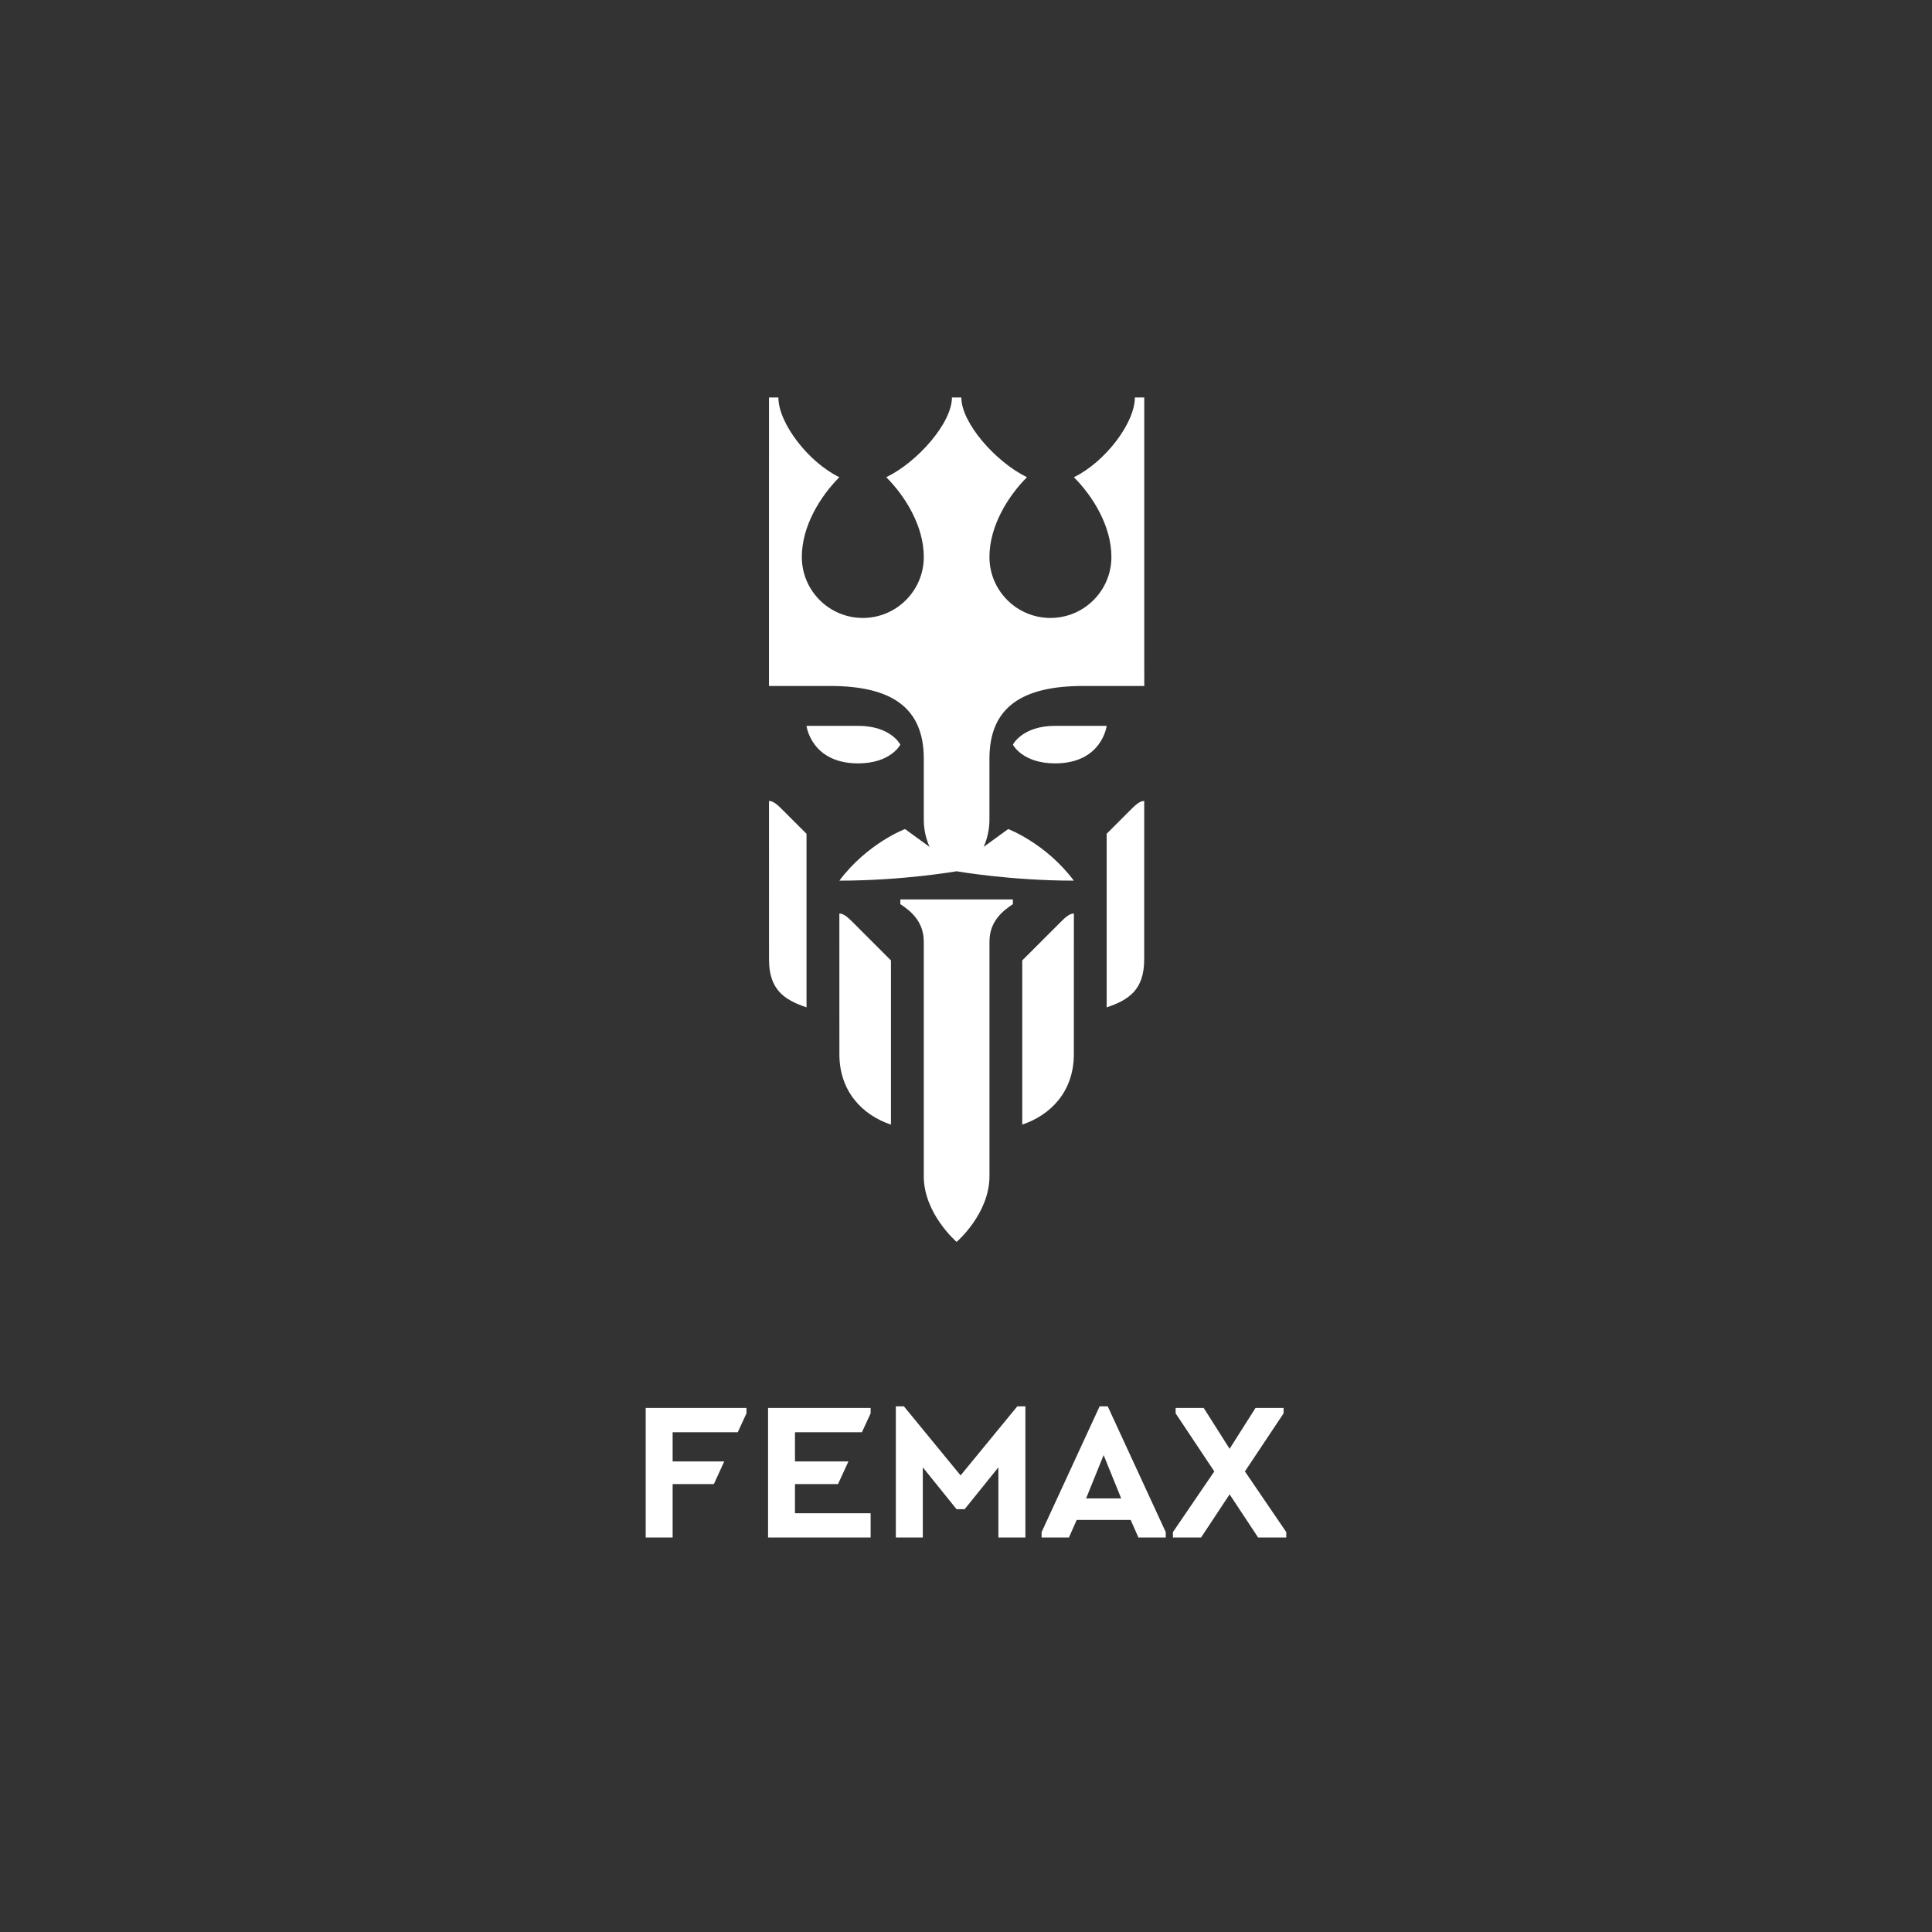 <?xml version="1.0" encoding="UTF-8"?> <svg xmlns="http://www.w3.org/2000/svg" id="Warstwa_1" version="1.1" viewBox="0 0 62.601 62.601"><rect x="0" y="0" width="62.601" height="62.601" fill="#333333" stroke="none"/><defs><style> .st0 { fill: none; } .st1 { fill: #fff; } </style></defs><g><rect class="st0" x="61.825" y="0" width=".776" height=".252"></rect><rect class="st0" x="0" y="62.349" width=".776" height=".252"></rect></g><g><path class="st1" d="M28.869,36.44v-5.32s-1.064-1.064-1.216-1.216c-.152-.152-.303-.304-.456-.304,0,0,.001,4.559.001,4.56,0,1.216.76,1.976,1.671,2.28Z"></path><path class="st1" d="M24.917,25.951s.001,5.137.001,5.138c0,.973.486,1.307,1.215,1.551v-5.623s-.609-.609-.761-.761c-.152-.152-.303-.303-.456-.304Z"></path><path class="st1" d="M29.173,24.127s-.304-.608-1.368-.608h-1.673s.153,1.216,1.673,1.216c1.064,0,1.368-.608,1.368-.608Z"></path><path class="st1" d="M33.123,31.119v5.32c.911-.304,1.672-1.064,1.672-2.28,0-.001.001-4.56.001-4.56-.153,0-.304.152-.456.304-.152.152-1.216,1.216-1.216,1.216Z"></path><path class="st1" d="M35.859,32.64c.729-.243,1.215-.578,1.215-1.551,0-.001.001-5.138.001-5.138-.153.001-.304.152-.456.304-.152.152-.761.761-.761.761l0,5.623Z"></path><path class="st1" d="M30.997,40.24s1.064-.912,1.064-2.128c0-.912 0-7.6 0-7.6-0-.662.432-.999.759-1.216v-.152l-1.823-0v.004l-.001-.004-1.823 0v.152c.327.217.759.554.759,1.216v7.6c0,1.216,1.064,2.128,1.064,2.128l0-0.0 0-.001v.001l0.0 0Z"></path><path class="st1" d="M34.188,23.519c-1.064,0-1.368.608-1.368.608,0,0,.304.608,1.368.608,1.52,0,1.671-1.216,1.671-1.216h-1.671Z"></path><path class="st1" d="M32.668,26.863l-.795.578c.107-.243.187-.538.187-.882v-1.976c0-1.672,1.064-2.356,3.04-2.356l1.977 0-.001-1.14h-0v-8.208h-.304c0,.827-.965,2.093-1.976,2.584.608.608,1.216,1.576,1.216,2.584,0,1.091-.885,1.976-1.976,1.976-1.091,0-1.976-.885-1.976-1.976,0-1.008.608-1.976,1.216-2.584-1.01-.491-2.127-1.757-2.127-2.584h-.304c0,.827-1.117,2.093-2.128,2.584.608.608,1.216,1.576,1.216,2.584,0,1.091-.885,1.976-1.976,1.976-1.091,0-1.976-.885-1.976-1.976,0-1.008.608-1.976,1.216-2.584-1.01-.491-1.976-1.757-1.976-2.584h-.304l-.001,9.348,1.977-0c1.976,0,3.04.685,3.04,2.356v1.976c0,.344.08.639.187.882l-.795-.578s-1.216.456-2.128,1.672c2.071,0,3.797-.304,3.799-.304.003 0,1.729.304,3.799.304-.912-1.216-2.128-1.672-2.128-1.672Z"></path><polygon class="st1" points="24.887 49.819 28.21 49.819 28.21 49.032 25.759 49.032 25.759 48.087 27.154 48.087 27.491 47.353 25.759 47.353 25.759 46.408 27.928 46.408 28.21 45.796 28.21 45.621 24.887 45.621 24.887 49.819"></polygon><path class="st1" d="M35.63,45.569l-1.88,4.075v.175h.885l.252-.569h1.749l.252.569h.885v-.175l-1.88-4.075h-.262ZM35.192,48.551l.568-1.403.569,1.403h-1.137Z"></path><polygon class="st1" points="40.338 47.677 41.591 45.796 41.591 45.621 40.681 45.621 39.842 46.944 39.003 45.621 38.093 45.621 38.093 45.796 39.346 47.677 38.005 49.644 38.005 49.819 38.917 49.819 39.842 48.42 40.766 49.819 41.678 49.819 41.678 49.644 40.338 47.677"></polygon><polygon class="st1" points="31.125 47.807 29.289 45.569 29.027 45.569 29.027 49.819 29.901 49.819 29.901 47.545 30.994 48.901 31.257 48.901 32.35 47.545 32.35 49.819 33.225 49.819 33.225 45.569 32.962 45.569 31.125 47.807"></polygon><polygon class="st1" points="20.922 49.819 21.795 49.819 21.795 48.087 23.131 48.087 23.468 47.353 21.795 47.353 21.795 46.408 23.905 46.408 24.187 45.796 24.187 45.621 20.922 45.621 20.922 49.819"></polygon></g></svg> 